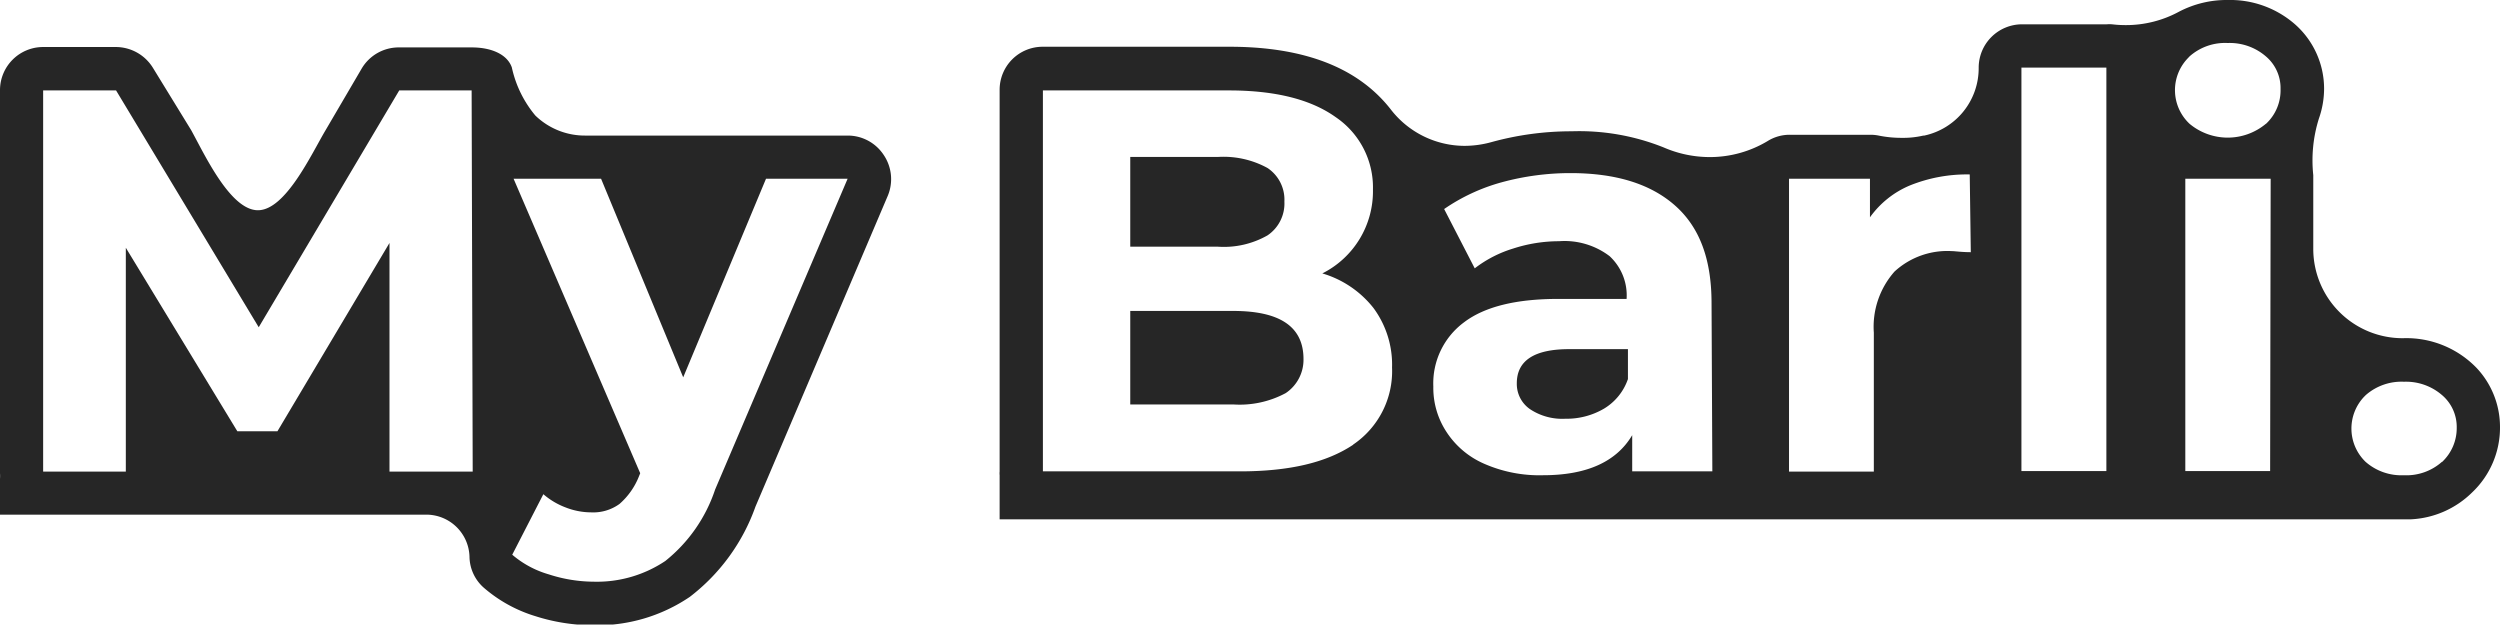 <svg xmlns="http://www.w3.org/2000/svg" viewBox="0 0 187.17 46.76"><defs><style>.cls-1{fill:#262626;}</style></defs><g id="Layer_2" data-name="Layer 2"><g id="Слой_1" data-name="Слой 1"><path class="cls-1" d="M66.16,11.6a3.22,3.22,0,0,0-2.69-1.45H43.84a5.33,5.33,0,0,1-3.76-1.5,8.38,8.38,0,0,1-1.76-3.6c-.35-1-1.56-1.5-3-1.5H29.88a3.22,3.22,0,0,0-2.8,1.58l-2.7,4.61c-1.07,1.8-3,6-5.07,6s-4-4.19-5-6L11.45,5.08A3.27,3.27,0,0,0,8.69,3.52H3.23A3.23,3.23,0,0,0,0,6.74V35.43a2.94,2.94,0,0,1,0,.42v2.68H31.92a3.24,3.24,0,0,1,3.23,3.13A3.15,3.15,0,0,0,36.22,44a10.6,10.6,0,0,0,3.86,2.13,14.23,14.23,0,0,0,4.35.68,12.36,12.36,0,0,0,7.21-2.12,14.7,14.7,0,0,0,4.92-6.76l9.88-23.21A3.23,3.23,0,0,0,66.16,11.6Zm-37,23.71V18.19l-8.39,14.1h-3L9.42,18.55V35.31H3.23V6.77H8.69L19.37,24.5,29.89,6.77h5.42l.08,28.54Zm24.38,1.34A11.49,11.49,0,0,1,49.81,42a9.2,9.2,0,0,1-5.36,1.55A11,11,0,0,1,41.08,43a7.32,7.32,0,0,1-2.73-1.47L40.68,37a5.55,5.55,0,0,0,1.69,1,5.29,5.29,0,0,0,1.89.36,3.35,3.35,0,0,0,2.12-.63,5.34,5.34,0,0,0,1.47-2.1l.08-.2L38.45,13.38H45l6.15,14.87,6.2-14.87h6.11Z"/><path class="cls-1" d="M113.56,28.7a2.29,2.29,0,0,0,1,1.94,4.36,4.36,0,0,0,2.63.71,5.55,5.55,0,0,0,2.89-.75,4.16,4.16,0,0,0,1.8-2.22V26.14h-4.4C114.86,26.14,113.56,27,113.56,28.7Z"/><path class="cls-1" d="M92.33,23.28H84.62v7h7.71a7.28,7.28,0,0,0,3.93-.85,3,3,0,0,0,1.33-2.55C97.59,24.46,95.83,23.28,92.33,23.28Z"/><path class="cls-1" d="M94.9,17.62a2.88,2.88,0,0,0,1.26-2.53,2.85,2.85,0,0,0-1.26-2.51,6.86,6.86,0,0,0-3.71-.83H84.62v6.72h6.57A6.6,6.6,0,0,0,94.9,17.62Z"/><path class="cls-1" d="M185.43,27.56a7.31,7.31,0,0,0-5.51-2.24,6.69,6.69,0,0,1-6.73-6.64V13.11a10.46,10.46,0,0,1,.42-4.23A6.77,6.77,0,0,0,174,6.65,6.43,6.43,0,0,0,171.8,1.8a7.37,7.37,0,0,0-5-1.8,7.7,7.7,0,0,0-3.67.88,8.33,8.33,0,0,1-4,1,8.51,8.51,0,0,1-1-.06,2.8,2.8,0,0,0-.41,0h-6.35a3.25,3.25,0,0,0-3.23,3.25v0a5.16,5.16,0,0,1-4.07,5.08H144a6.62,6.62,0,0,1-1.61.17,8.55,8.55,0,0,1-1.74-.17,3.08,3.08,0,0,0-.61-.06H134a3.11,3.11,0,0,0-1.66.47,8.39,8.39,0,0,1-4.33,1.2,8.67,8.67,0,0,1-3.45-.72,17,17,0,0,0-6.9-1.21,22.49,22.49,0,0,0-6,.81h0a7.6,7.6,0,0,1-2,.28,7,7,0,0,1-5.56-2.76,10.54,10.54,0,0,0-2.16-2.06c-2.41-1.73-5.73-2.6-9.88-2.6h-14a3.22,3.22,0,0,0-3.22,3.22h0V35.3a1.31,1.31,0,0,0,0,.28v3.3H180.51a7,7,0,0,0,4.56-2,6.68,6.68,0,0,0,2.1-4.94A6.45,6.45,0,0,0,185.43,27.56Zm-84.11,5.73c-2,1.34-4.78,2-8.5,2H78.08V6.77H92c3.48,0,6.14.67,8,2a6.35,6.35,0,0,1,2.79,5.42A6.88,6.88,0,0,1,99,20.47a7.61,7.61,0,0,1,3.83,2.59,7.14,7.14,0,0,1,1.39,4.46,6.63,6.63,0,0,1-2.92,5.77Zm26.88,2h-6V32.58q-1.78,3-6.68,3a10.28,10.28,0,0,1-4.38-.85,6.41,6.41,0,0,1-2.83-2.37,6,6,0,0,1-1-3.42,5.69,5.69,0,0,1,2.3-4.81c1.54-1.17,3.91-1.76,7.11-1.75h5.06a4,4,0,0,0-1.27-3.2,5.57,5.57,0,0,0-3.79-1.12,11.15,11.15,0,0,0-3.44.55,9,9,0,0,0-2.87,1.48l-2.29-4.44a14.19,14.19,0,0,1,4.3-2,19.51,19.51,0,0,1,5.16-.69c3.4,0,6,.81,7.83,2.43s2.73,4,2.73,7.31Zm19.35-16.41c-.71,0-1.19-.08-1.43-.08a5.84,5.84,0,0,0-4.28,1.53,6.24,6.24,0,0,0-1.55,4.58v10.4h-6.35V13.38H140v2.89a7,7,0,0,1,3-2.39,11.4,11.4,0,0,1,4.47-.82ZM157.7,35.27h-6.36V5.06h6.36Zm12.26,0h-6.35V13.38H170Zm-.32-26a4.46,4.46,0,0,1-5.71,0,3.45,3.45,0,0,1-.17-4.87l.17-.18a4,4,0,0,1,2.85-1,4.14,4.14,0,0,1,2.86,1,3.1,3.1,0,0,1,1.1,2.44,3.42,3.42,0,0,1-1.1,2.62Zm13.18,25.31a4,4,0,0,1-2.85,1,4.06,4.06,0,0,1-2.86-1A3.46,3.46,0,0,1,177,29.7l.12-.12a4.06,4.06,0,0,1,2.86-1,4.12,4.12,0,0,1,2.85,1,3.13,3.13,0,0,1,1.1,2.44,3.47,3.47,0,0,1-1.1,2.57Z"/></g></g></svg>
